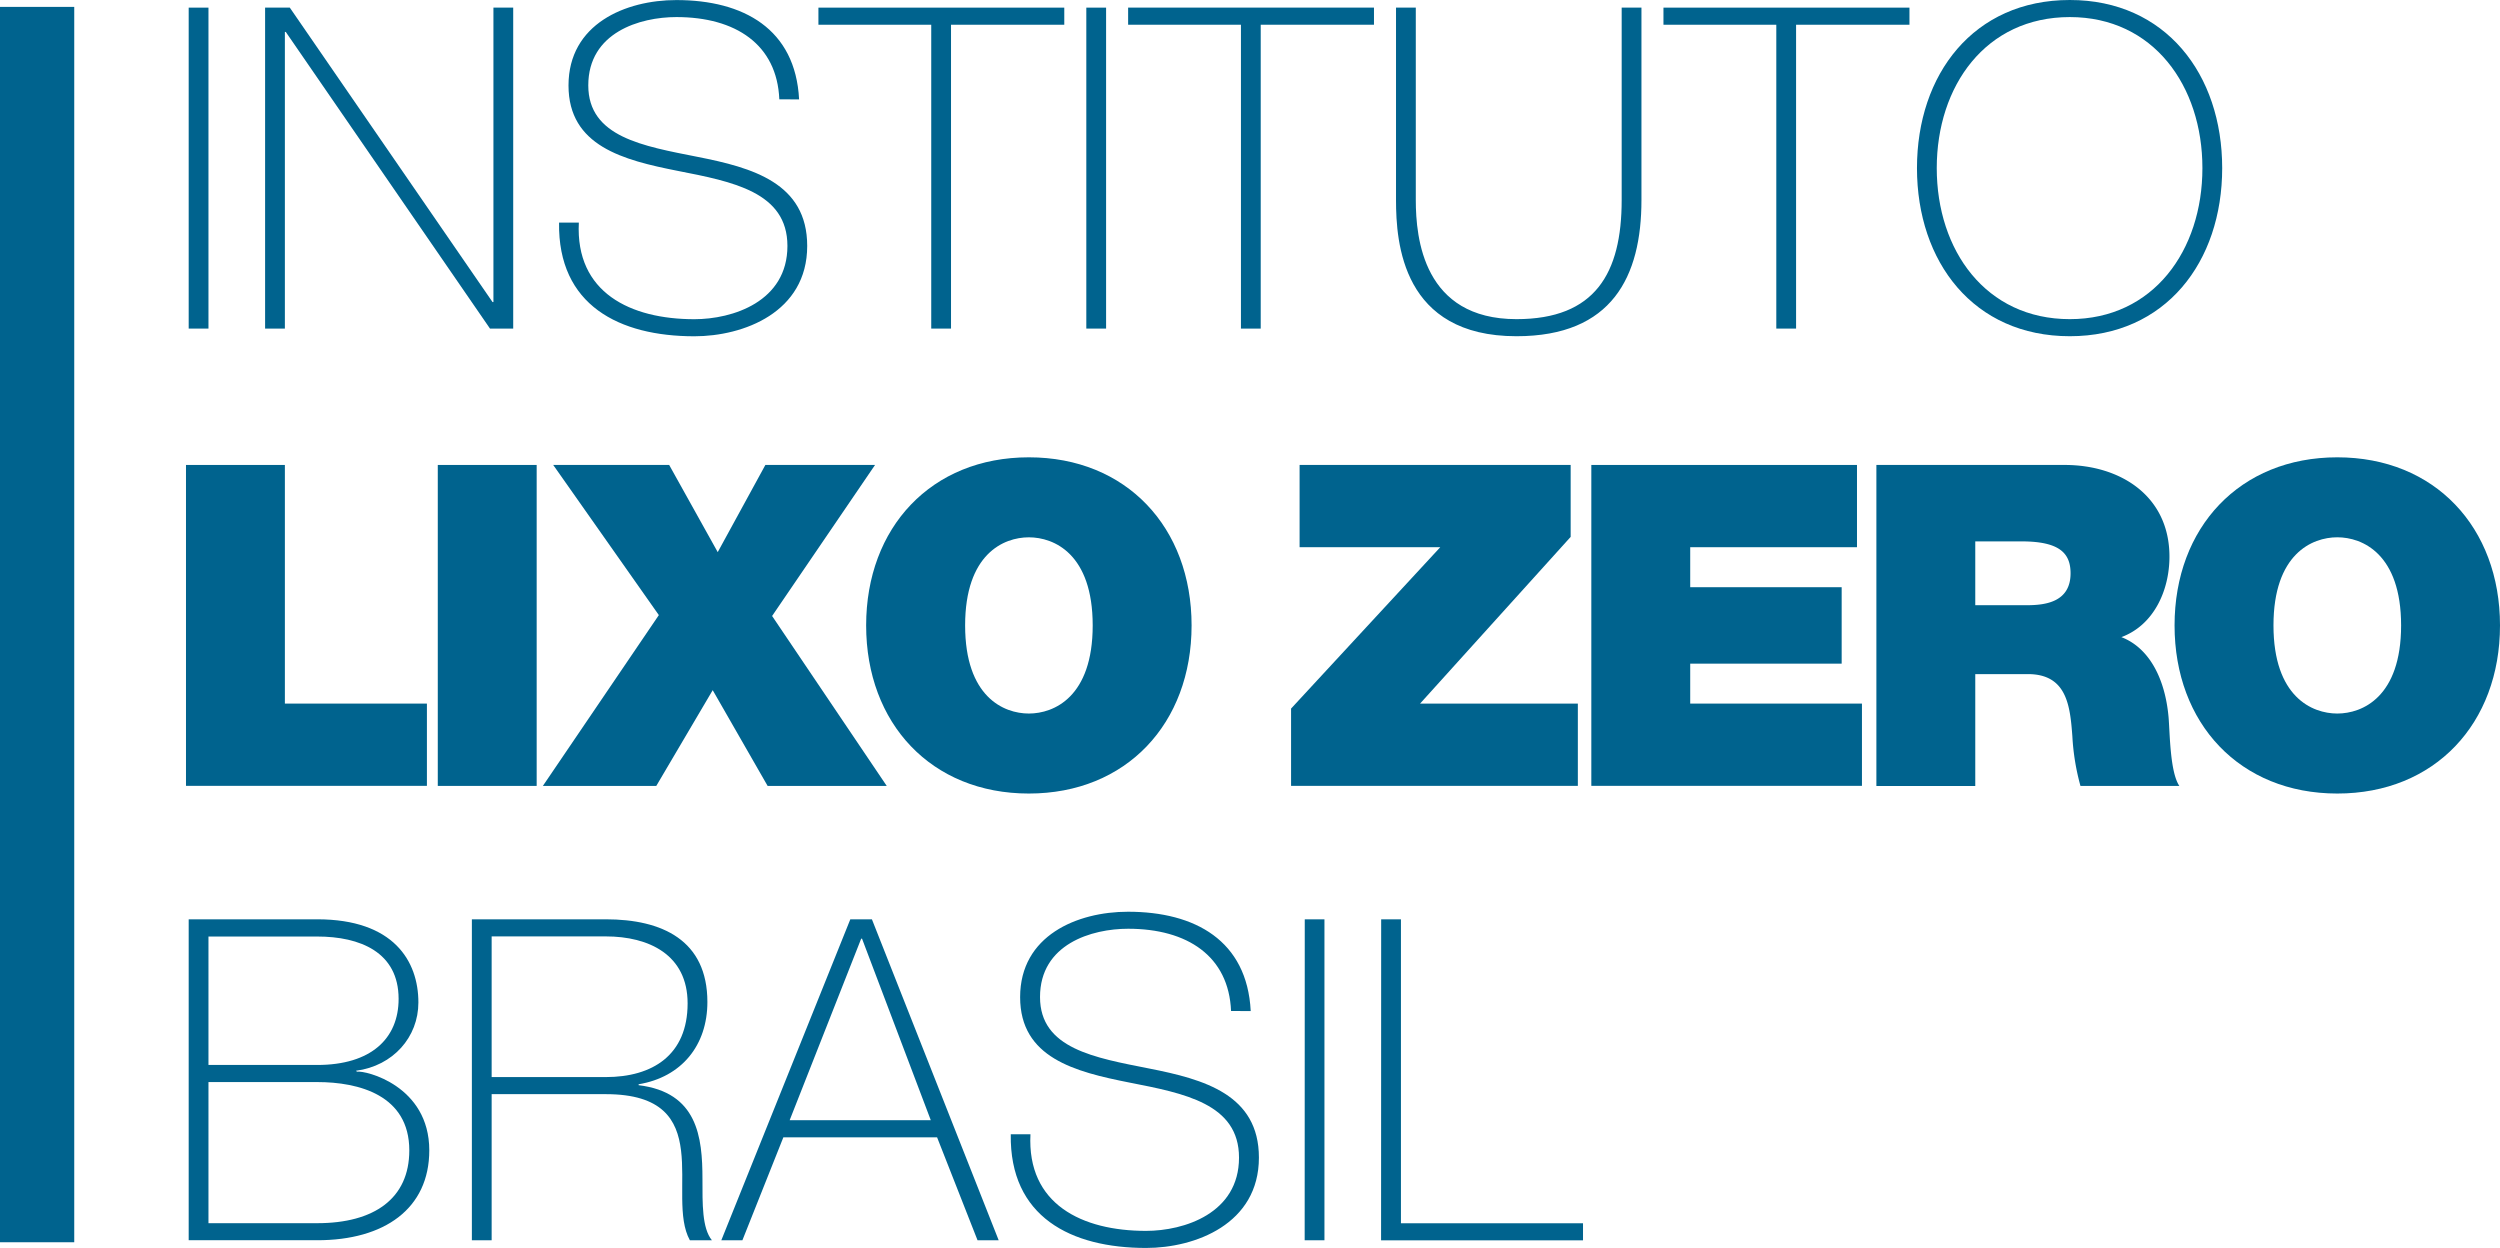 <svg xmlns="http://www.w3.org/2000/svg" width="841.86" height="420.22" viewBox="0 0 841.86 420.22"><rect y="2.32" width="25" height="416" style="fill:#00638e"></rect><path d="M63.54,21.64H70.2V129.72H63.54Z" transform="translate(0 -19.07)" style="fill:#00638e"></path><path d="M89.27,21.64h8.32l68.27,99.15h.3V21.64h6.66V129.72H165L96.23,29.82h-.3v99.9H89.27Z" transform="translate(0 -19.07)" style="fill:#00638e"></path><path d="M262.43,52.52c-.76-18.46-14.68-27.7-34.66-27.7-12.26,0-29.67,5.15-29.67,23,0,17.41,18.47,20.43,36.78,24.07,18.47,3.63,36.94,8.78,36.94,30,0,22.4-21.5,30.42-38,30.42-25.28,0-46-10.44-45.56-38.29h6.66c-1.21,23.61,17.41,32.54,38.9,32.54,12.87,0,31.34-5.9,31.34-24.67,0-18.17-18.47-21.65-36.94-25.28-18.31-3.63-36.78-8.33-36.78-28.76,0-20.74,19.22-28.76,36.33-28.76,22.55,0,40.11,9.69,41.32,33.45Z" transform="translate(0 -19.07)" style="fill:#00638e"></path><path d="M275.6,27.4V21.64h82.79V27.4H320.25V129.72h-6.66V27.4Z" transform="translate(0 -19.07)" style="fill:#00638e"></path><path d="M365.81,21.64h6.66V129.72h-6.66Z" transform="translate(0 -19.07)" style="fill:#00638e"></path><path d="M379.89,27.4V21.64h82.79V27.4H424.54V129.72h-6.66V27.4Z" transform="translate(0 -19.07)" style="fill:#00638e"></path><path d="M476.76,21.64V86.43c0,12.86,2.57,40.11,33.91,40.11,26.49,0,35.42-15.44,35.42-40.11V21.64h6.66V86.43c0,25.73-9.84,45.86-42.08,45.86-38.45,0-40.57-31.48-40.57-45.86V21.64Z" transform="translate(0 -19.07)" style="fill:#00638e"></path><path d="M560.16,27.4V21.64H643V27.4H604.82V129.72h-6.66V27.4Z" transform="translate(0 -19.07)" style="fill:#00638e"></path><path d="M697,132.29c-32.4,0-51.47-25-51.47-56.61S664.6,19.07,697,19.07c32.24,0,51.31,25,51.31,56.61S729.24,132.29,697,132.29Zm0-5.75c28.15,0,44.65-23.16,44.65-50.86S725.15,24.82,697,24.82c-28.31,0-44.81,23.16-44.81,50.86S668.69,126.54,697,126.54Z" transform="translate(0 -19.07)" style="fill:#00638e"></path><path d="M63.54,328.64h43.29c25.73,0,34.06,14.08,34.06,28,0,11.65-8.48,21.34-21,23l.3.31c2.87-.46,24.37,4.69,24.37,26.49,0,19.67-15.14,30.27-37.69,30.27H63.54Zm6.66,49.05h36.63c18.16,0,27.4-8.93,27.4-22.25,0-15.75-13-21-27.4-21H70.2Zm0,53.28h36.63c19.22,0,31-8.33,31-24.52,0-18.62-17-23-31-23H70.2Z" transform="translate(0 -19.07)" style="fill:#00638e"></path><path d="M158.9,328.64H204c18.92,0,34.21,7,34.21,27.85,0,14.54-8.63,25.28-23.16,27.7v.31c19.83,2.42,21.5,17.4,21.5,31.63,0,8.33-.15,16.5,3.18,20.59h-7.42c-8.33-15,9.84-49.2-28.31-49.2H165.56v49.2H158.9ZM204,381.77c15.74,0,27.55-7.41,27.55-24.82,0-16.35-13-22.55-27.55-22.55H165.56v47.37Z" transform="translate(0 -19.07)" style="fill:#00638e"></path><path d="M293.61,328.64,336.3,436.72h-7.12l-13.62-34.66H263.79L250,436.72H242.9l43.44-108.08Zm19.83,67.66-23.16-61.15H290L265.91,396.3Z" transform="translate(0 -19.07)" style="fill:#00638e"></path><path d="M414.55,359.52c-.76-18.46-14.68-27.7-34.66-27.7-12.26,0-29.67,5.15-29.67,23,0,17.41,18.46,20.43,36.78,24.07,18.47,3.63,36.93,8.78,36.93,30,0,22.4-21.49,30.42-38,30.42-25.28,0-46-10.44-45.56-38.29H347c-1.21,23.61,17.41,32.54,38.9,32.54,12.87,0,31.33-5.9,31.33-24.67,0-18.17-18.46-21.65-36.93-25.28-18.32-3.63-36.78-8.33-36.78-28.76,0-20.74,19.22-28.76,36.33-28.76,22.55,0,40.11,9.69,41.32,33.45Z" transform="translate(0 -19.07)" style="fill:#00638e"></path><path d="M439.37,328.64H446V436.72h-6.66Z" transform="translate(0 -19.07)" style="fill:#00638e"></path><path d="M465.1,328.64h6.66V431h61.31v5.75h-68Z" transform="translate(0 -19.07)" style="fill:#00638e"></path><path d="M62.63,175.64h33.3V256h47.83v27.7H62.63Z" transform="translate(0 -19.07)" style="fill:#00638e"></path><path d="M147.42,175.64h33.3V283.72h-33.3Z" transform="translate(0 -19.07)" style="fill:#00638e"></path><path d="M221.86,226.2l-35.57-50.56h39.05L241.69,205l16.05-29.37h36.93L260,226.5l38.6,57.22H258.49L240,251.48,221,283.72H182.81Z" transform="translate(0 -19.07)" style="fill:#00638e"></path><path d="M346.46,173.07c32.85,0,54.8,23.61,54.8,56.61s-21.95,56.61-54.8,56.61-54.79-23.61-54.79-56.61S313.62,173.07,346.46,173.07Zm0,86.28c8.48,0,21.5-5.6,21.5-29.67s-13-29.67-21.5-29.67S325,205.61,325,229.68,338,259.35,346.46,259.35Z" transform="translate(0 -19.07)" style="fill:#00638e"></path><path d="M434.76,257.68,485,203.34H437.63v-27.7h91.28v24.22L478.2,256h53.13v27.7H434.76Z" transform="translate(0 -19.07)" style="fill:#00638e"></path><path d="M535.87,175.64h89.46v27.7H569.17v13.47h51v25.74h-51V256H627v27.7H535.87Z" transform="translate(0 -19.07)" style="fill:#00638e"></path><path d="M631.86,175.64h63.42c18.77,0,35.27,10.45,35.27,30.88,0,11.2-5.14,23-16.19,27.1,9.08,3.48,14.68,13.47,15.89,26.94.45,5.15.45,18.47,3.63,23.16h-33.3a78.1,78.1,0,0,1-2.72-16.65c-.76-10.29-1.82-21-15-21H665.16v37.69h-33.3Zm33.3,47.23h17.41c6.2,0,14.68-1.06,14.68-10.75,0-6.81-3.78-10.74-16.5-10.74H665.16Z" transform="translate(0 -19.07)" style="fill:#00638e"></path><path d="M787.07,173.07c32.85,0,54.79,23.61,54.79,56.61s-21.94,56.61-54.79,56.61-54.8-23.61-54.8-56.61S754.22,173.07,787.07,173.07Zm0,86.28c8.48,0,21.49-5.6,21.49-29.67S795.55,200,787.07,200s-21.49,5.6-21.49,29.67S778.59,259.35,787.07,259.35Z" transform="translate(0 -19.07)" style="fill:#00638e"></path></svg>